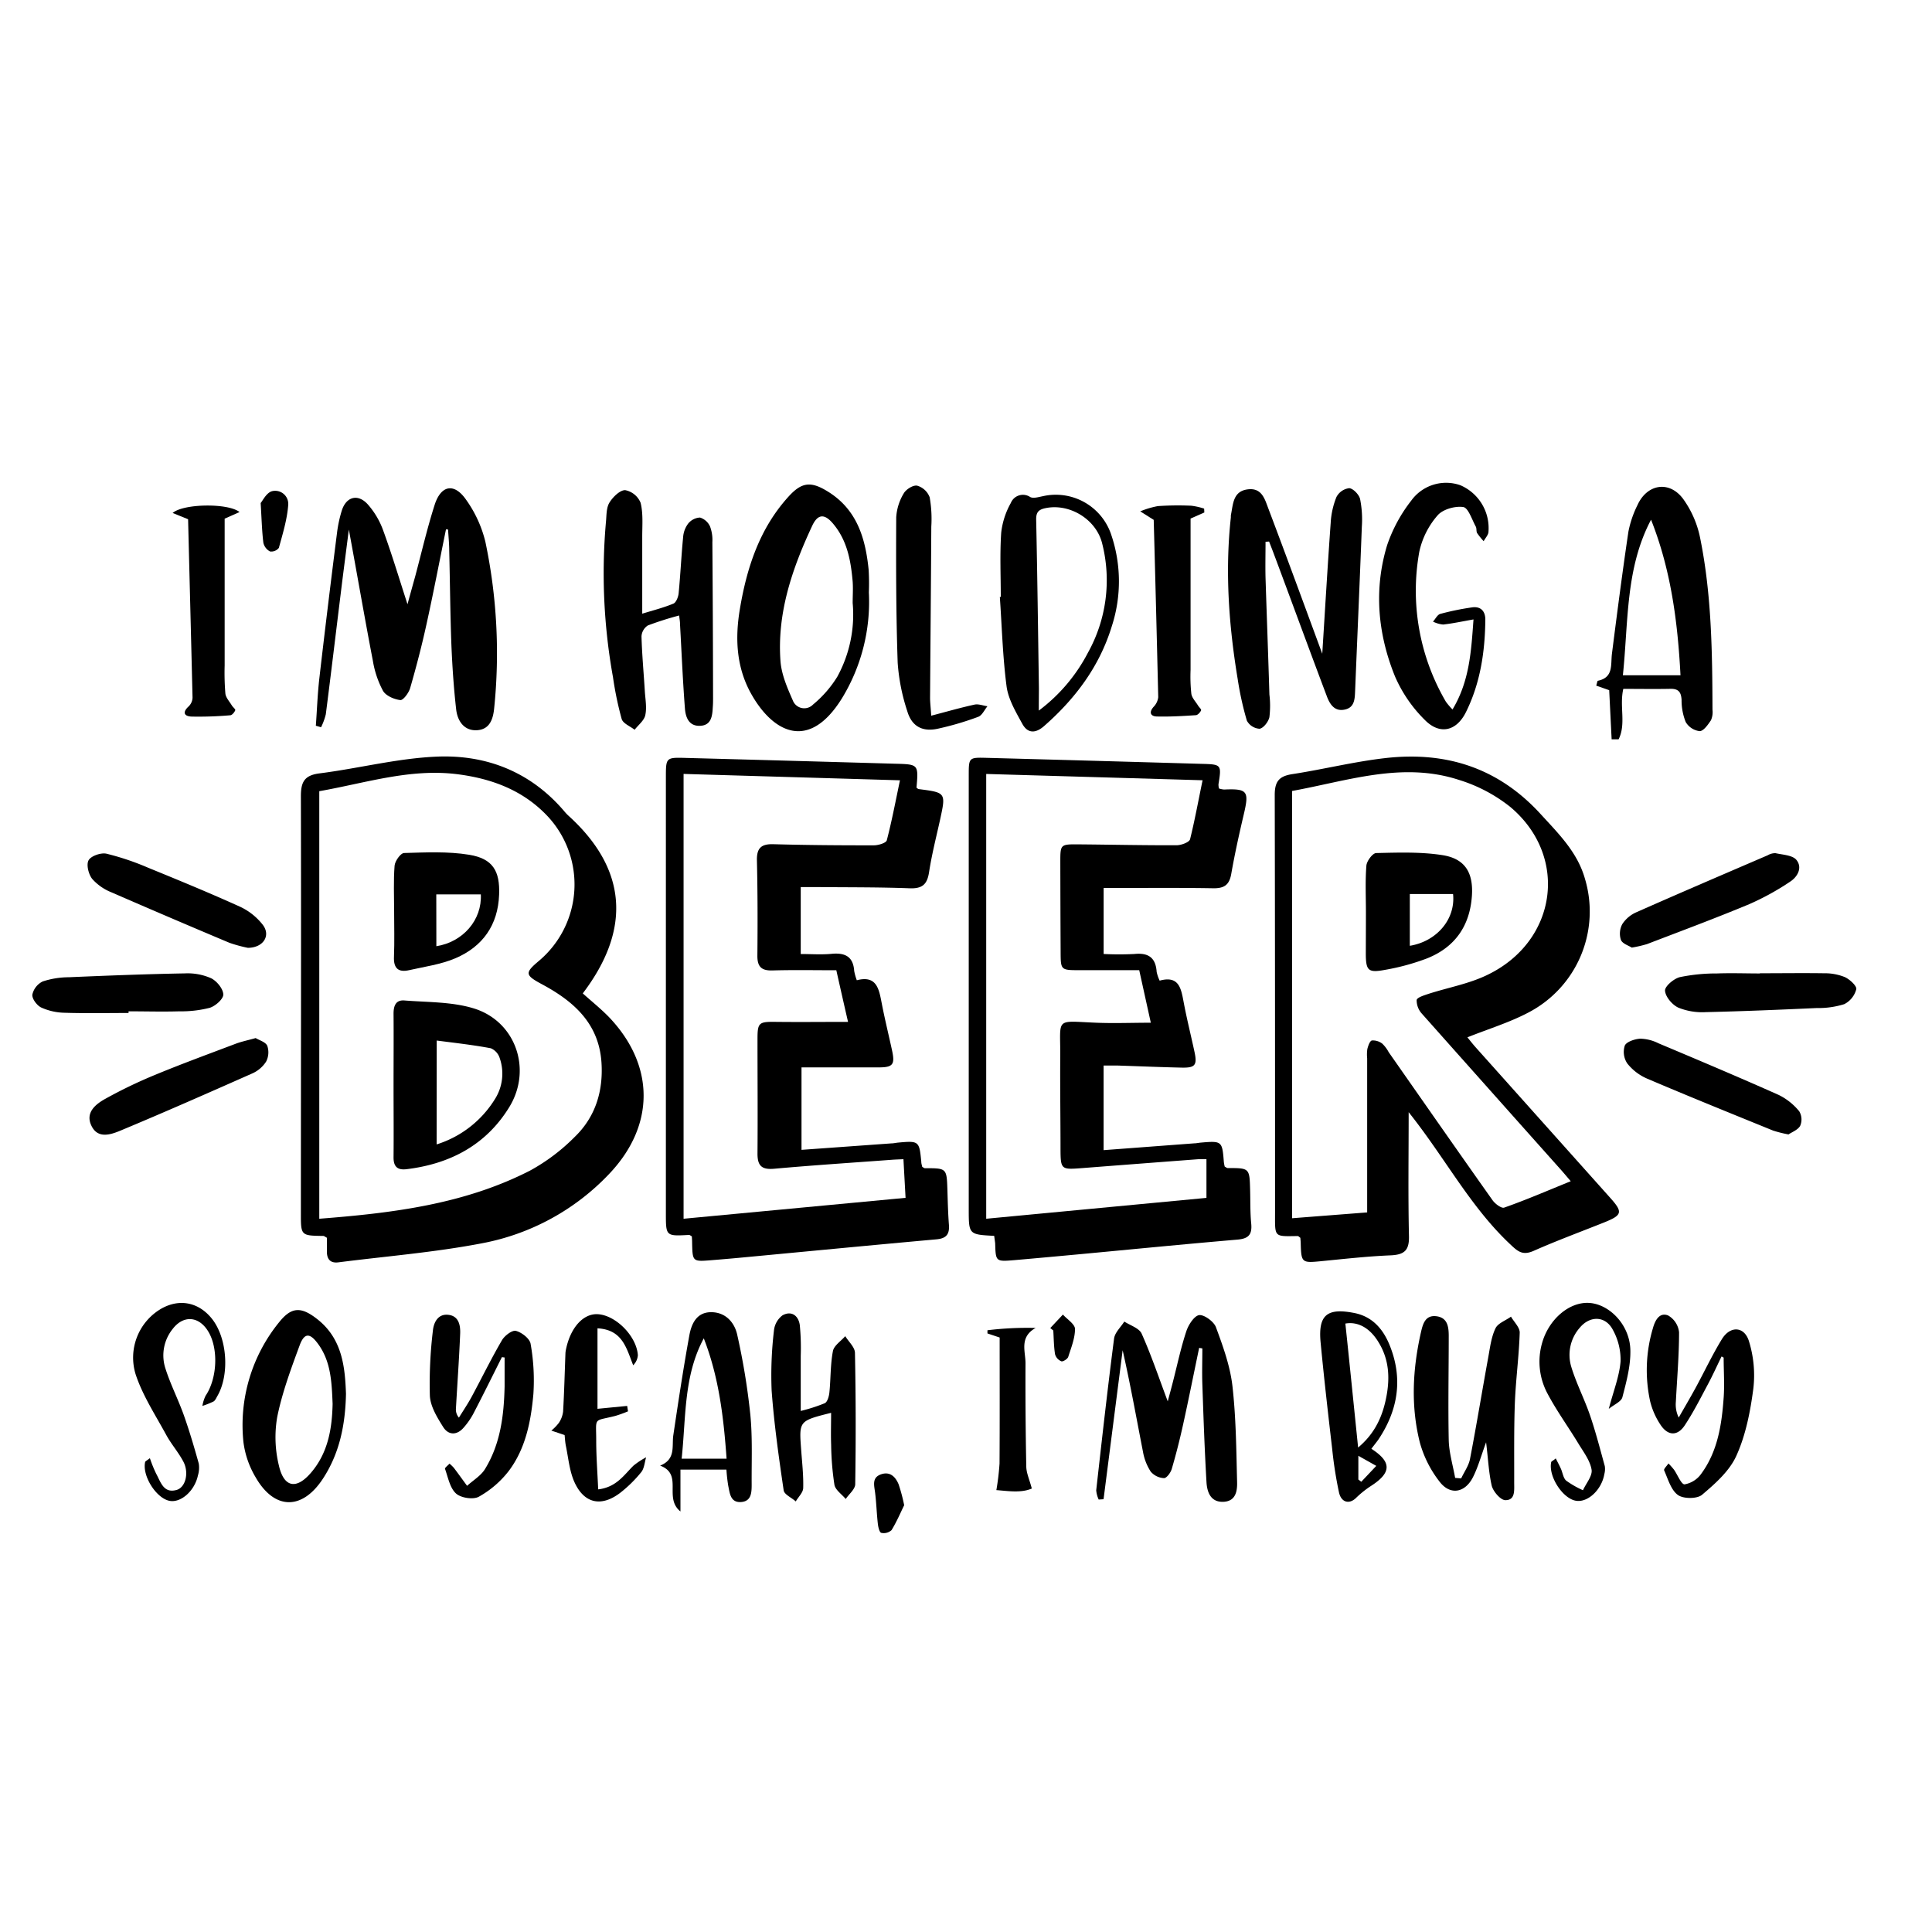 <svg id="Layer_1" data-name="Layer 1" xmlns="http://www.w3.org/2000/svg" viewBox="0 0 500 500"><path d="M237.19,203.86c.33.23.42.34.52.35,7.11.91,7.11.91,5.58,7.94-1,4.52-2.15,9-2.85,13.57-.48,3.11-1.69,4.29-5,4.17-8.09-.31-16.19-.24-24.29-.32-1.24,0-2.48,0-3.92,0V246.9c2.74,0,5.37.2,8-.05,3.48-.33,5.59.71,5.84,4.46a14.57,14.57,0,0,0,.67,2.38c5.19-1.36,5.75,2.33,6.46,6,.79,4.09,1.79,8.13,2.67,12.2.79,3.64.19,4.35-3.49,4.35H207.43v21.34l23.22-1.67c.57,0,1.15-.14,1.72-.2,5.46-.5,5.55-.43,6.06,5,0,.45.17.89.24,1.27.3.16.49.35.69.35,5.66,0,5.64,0,5.83,5.63.09,3,.16,6,.39,9,.19,2.44-.65,3.55-3.22,3.78-16.36,1.47-32.7,3.05-49.05,4.59-3.1.3-6.22.57-9.33.82-4.74.38-4.76.34-4.86-4.58,0-.56-.05-1.12-.07-1.6-.34-.18-.54-.38-.72-.37-6,.33-6,.33-6-5.57V201.27c0-5.23,0-5.26,5.14-5.12q27,.72,54.1,1.5C237.71,197.81,237.71,197.78,237.19,203.86ZM216.44,251.1c-5.7,0-11.13-.11-16.55.05-2.87.08-3.9-1-3.88-3.83.08-8.21.07-16.43-.12-24.64-.07-3.2,1.11-4.29,4.26-4.2,8.68.24,17.36.3,26,.29,1.16,0,3.16-.6,3.35-1.3,1.31-5,2.26-10.08,3.41-15.53l-56-1.65V315.41L234.36,310c-.19-3.52-.37-6.69-.55-10-1.22.06-2.13.08-3,.15-10.15.75-20.31,1.41-30.45,2.32-3.25.29-4.35-.77-4.32-4,.08-9.84,0-19.67,0-29.51,0-4.35.33-4.56,4.85-4.5,6.1.07,12.2,0,18.58,0Q218,258.07,216.44,251.1Z"/><path d="M257.3,319.84c-6.6-.35-6.59-.35-6.59-7q0-56.05,0-112.11c0-4.67,0-4.72,4.6-4.6q27.93.75,55.85,1.56c4.93.13,5,.23,4.18,5.28a4.12,4.12,0,0,0,.13,1.09,5.52,5.52,0,0,0,1.33.27c6.17-.27,6.5.47,5.05,6.6-1.19,5.06-2.31,10.15-3.21,15.27-.51,2.86-1.85,3.73-4.7,3.68-9.35-.16-18.71-.06-28.32-.06v17.07a79.79,79.79,0,0,0,8,0c3.62-.37,5.48,1,5.72,4.62a10.08,10.08,0,0,0,.78,2.28c5.15-1.42,5.57,2.23,6.26,5.83.8,4.21,1.84,8.36,2.74,12.54.76,3.49.21,4.22-3.3,4.14-5.55-.12-11.1-.36-16.65-.54-1.12,0-2.24,0-3.56,0v21.9L309,295.9c.58,0,1.15-.14,1.73-.19,5.5-.48,5.59-.4,6,5a8.71,8.71,0,0,0,.23,1.21c.35.18.55.37.75.37,5.67,0,5.67,0,5.82,5.68.08,2.89,0,5.8.28,8.67s-.68,3.92-3.56,4.17c-13.83,1.18-27.64,2.55-41.46,3.84-5.41.5-10.83,1-16.24,1.47-4.86.41-4.86.39-5-4.35C257.48,321.14,257.37,320.48,257.3,319.84Zm53.93-117.91-56-1.63V315.41l57-5.4V300c-.95,0-1.52,0-2.08,0q-15.22,1.15-30.44,2.33c-5.07.39-5.23.26-5.25-4.95,0-8-.13-16-.07-23.94.08-10.23-1.52-9.2,9.3-8.76,4.64.19,9.3,0,14.14,0l-3-13.6c-5.25,0-10.32,0-15.39,0-4.91,0-4.93,0-4.95-4.73q-.06-11.62-.08-23.25c0-4.57,0-4.62,4.75-4.58,8.44.07,16.88.26,25.32.23,1.22,0,3.3-.76,3.51-1.56C309.2,212.33,310.1,207.34,311.23,201.93Z"/><path d="M364.56,287.83c0,11.29-.16,21.67.08,32.05.09,3.66-1.13,4.83-4.69,5-6.12.25-12.22.95-18.32,1.54-4.65.45-4.87.29-5-4.48,0-.56-.07-1.12-.1-1.6-.31-.21-.49-.45-.67-.45-6.26.08-5.88.42-5.88-6.16,0-36,0-72-.08-108,0-3.56,1.19-4.87,4.57-5.39,8.11-1.25,16.12-3.26,24.26-4.17,15.6-1.72,29.06,2.55,40,14.53,4.67,5.1,9.46,9.82,11.42,16.61a29.48,29.48,0,0,1-14.73,34.8c-4.87,2.55-10.23,4.18-15.66,6.35.57.69,1.31,1.65,2.11,2.55q17.46,19.53,34.93,39.07c3.24,3.63,3,4.4-1.54,6.24-6.12,2.45-12.31,4.73-18.33,7.39-3,1.33-4.2.09-6.32-1.91C380.37,312.09,373.89,299.52,364.56,287.83Zm-10.74,25.94V273.89a9.75,9.75,0,0,1,.05-2.42c.21-.82.64-2.08,1.18-2.2a4,4,0,0,1,2.69.83,8.8,8.8,0,0,1,1.65,2.2c8.95,12.79,17.87,25.6,26.89,38.33.66.93,2.31,2.16,3,1.9,5.71-2,11.3-4.43,17.23-6.83-1.19-1.39-2.07-2.45-3-3.47Q385.74,282.31,368,262.36a5.14,5.14,0,0,1-1.37-3.55c.1-.66,1.92-1.22,3-1.58,5.15-1.67,10.63-2.62,15.45-5,18-8.77,20.94-30.71,5.75-43.42a40.38,40.38,0,0,0-13.34-7c-14.62-4.74-28.71.28-43.09,2.89V315.28Z"/><path d="M150.82,257.09c2.34,2.1,4.71,4,6.78,6.13,11.88,12.44,12,28,.09,40.55a60.78,60.78,0,0,1-33,18c-12.23,2.35-24.72,3.34-37.09,4.92-2.09.27-3-.78-3-2.79v-3.57c-.52-.28-.72-.47-.91-.47-5.82-.08-5.83-.08-5.82-5.87,0-36,.09-72,0-107.94,0-3.64.88-5.4,4.81-5.9,10.19-1.29,20.28-3.93,30.48-4.34,13-.52,24.51,4.13,33.15,14.47a11.33,11.33,0,0,0,1,1C162.13,224.84,163.55,240.35,150.82,257.09ZM82.63,204.76V315.41c19-1.47,37.54-3.75,54.54-12.46a50,50,0,0,0,11.55-8.7c5.37-5.17,7.43-11.86,6.94-19.28-.67-10.11-7.19-15.84-15.39-20.24-4.42-2.37-4.51-2.94-.77-6.08a25.85,25.85,0,0,0,2.22-37.41c-6.34-6.74-14.47-9.75-23.4-10.88C106.1,198.83,94.55,202.67,82.63,204.76Z"/><path d="M115.42,137c-1.68,8.21-3.25,16.44-5.06,24.63-1.21,5.52-2.64,11-4.21,16.44-.36,1.25-1.81,3.2-2.55,3.11-1.61-.19-3.75-1.11-4.49-2.41a25.09,25.09,0,0,1-2.62-7.81c-2.12-11-4-22-6.21-33.91-.76,6-1.45,11.24-2.09,16.48-1.29,10.44-2.53,20.89-3.87,31.32a16,16,0,0,1-1.23,3.36l-1.35-.39c.3-4.1.44-8.22.91-12.3,1.46-12.63,3-25.25,4.6-37.86a33.21,33.21,0,0,1,1.17-5.41c1.11-3.69,4.16-4.59,6.76-1.72a20.81,20.81,0,0,1,4,6.78c2.25,6.17,4.14,12.47,6.28,19.07.68-2.5,1.34-4.87,2-7.24,1.64-6.14,3.07-12.35,5-18.4,1.63-5.2,5.08-5.86,8.15-1.43a31.54,31.54,0,0,1,5,10.88,139.86,139.86,0,0,1,2.28,43.11c-.28,2.85-1.17,5.49-4.45,5.68s-5-2.32-5.37-5.27c-.63-5.5-1-11-1.24-16.58-.31-8.2-.37-16.41-.57-24.62,0-1.82-.2-3.65-.3-5.47Z"/><path d="M342.2,169.19c.73-11.53,1.38-22.7,2.18-33.86a20.91,20.91,0,0,1,1.49-6.7,4.33,4.33,0,0,1,3.31-2.29c1,.07,2.54,1.65,2.81,2.8a27.19,27.19,0,0,1,.45,7.22c-.53,14.09-1.16,28.18-1.73,42.27-.09,2.15-.08,4.45-2.66,5-2.78.63-4-1.58-4.74-3.64-4.57-12.1-9-24.24-13.54-36.37-.43-1.16-.89-2.32-1.33-3.47l-.92.06c0,3.13-.08,6.26,0,9.38.32,10,.7,20.09,1,30.14a24.51,24.51,0,0,1,0,5.87c-.26,1.19-1.53,2.85-2.55,3a4,4,0,0,1-3.28-2.09,80.79,80.79,0,0,1-2.38-10.79c-2.29-13.85-3.3-27.77-1.77-41.79,0-.35,0-.7.09-1,.51-2.71.6-5.8,4.25-6.28s4.42,2.44,5.34,4.88C332.92,143.94,337.48,156.4,342.2,169.19Z"/><path d="M175.76,159.29a83.09,83.09,0,0,0-8.1,2.58,3.62,3.62,0,0,0-1.64,2.81c.13,4.74.57,9.46.86,14.2.13,2.07.55,4.23.12,6.2-.3,1.4-1.79,2.53-2.76,3.78-1.16-.91-3-1.62-3.35-2.78a87.41,87.41,0,0,1-2.25-10.83,151.22,151.22,0,0,1-1.83-40.08c.18-1.72.07-3.68.89-5.06s2.7-3.28,4.09-3.26a5.41,5.41,0,0,1,4,3.28c.7,2.84.41,5.94.42,8.94,0,6.46,0,12.92,0,19.75,2.67-.82,5.45-1.52,8.06-2.6.71-.29,1.27-1.72,1.36-2.67.47-4.83.69-9.68,1.16-14.51a6.63,6.63,0,0,1,1.29-3.51,4.21,4.21,0,0,1,3.08-1.59,4.25,4.25,0,0,1,2.6,2.31,10,10,0,0,1,.6,4.07q.15,20.13.18,40.26c0,.81,0,1.62-.07,2.43-.12,2.28-.36,4.71-3.29,4.83s-3.75-2.25-3.92-4.47c-.56-7.26-.86-14.54-1.27-21.81C176,160.9,175.87,160.25,175.76,159.29Z"/><path d="M224.86,153.32a47.87,47.87,0,0,1-7,27.46c-8.6,13.81-17.79,8.64-23.27-.89-4-6.91-4.41-14.49-3.12-22.21,1.79-10.75,5.09-20.89,12.6-29.16,3.49-3.85,5.88-4,10.32-1.22,7.44,4.67,9.6,12.07,10.41,20.13A57.82,57.82,0,0,1,224.86,153.32Zm-4.19,2.73c0-1.85.13-3.71,0-5.54-.47-5.35-1.39-10.58-5-14.9-2.24-2.71-4-2.67-5.47.46-5.19,11.1-9.13,22.59-8.21,35.05.26,3.44,1.75,6.88,3.17,10.1a3.17,3.17,0,0,0,5.26,1.11,29.14,29.14,0,0,0,6.27-7.19A33.48,33.48,0,0,0,220.67,156.05Z"/><path d="M310.34,348.83c-1.39,6.64-2.71,13.29-4.17,19.91-.85,3.84-1.81,7.65-2.92,11.42-.29,1-1.36,2.4-2,2.38a4.85,4.85,0,0,1-3.44-1.68,13.78,13.78,0,0,1-2-5.1c-1.7-8.71-3.26-17.45-5.27-26.32L285.6,388l-1.26.08a7.09,7.09,0,0,1-.64-2.4c1.47-13.1,2.93-26.19,4.62-39.26.2-1.56,1.73-2.94,2.65-4.4,1.54,1,3.85,1.7,4.49,3.13,2.49,5.57,4.44,11.37,6.75,17.52.5-1.9,1-3.67,1.44-5.45,1.09-4.25,2-8.57,3.38-12.72.55-1.67,2.07-4,3.33-4.15s3.79,1.66,4.33,3.14c1.82,4.93,3.66,10,4.26,15.18.94,8.22,1,16.55,1.21,24.84.07,2.35-.33,4.95-3.42,5.15-3.37.21-4.34-2.42-4.5-5.06-.49-8.42-.78-16.85-1.07-25.29-.11-3.11,0-6.23,0-9.34Z"/><path d="M420.11,178.28c-1.05,4.53.78,9.08-1.22,13.06l-1.8,0c-.21-4.22-.42-8.45-.63-12.72l-3.36-1.18c.22-.66.27-1.23.44-1.26,4.09-.86,3.27-4.15,3.63-7,1.34-10.54,2.7-21.07,4.26-31.58a27,27,0,0,1,2.34-6.87c2.48-5.48,8.22-6.45,11.82-1.62a26,26,0,0,1,4.38,10c3,14.69,3.17,29.63,3.22,44.57a5.22,5.22,0,0,1-.39,2.71c-.76,1.15-1.93,2.82-2.93,2.83a4.88,4.88,0,0,1-3.61-2.36,15.08,15.08,0,0,1-1.07-5.72c-.11-2-.78-2.92-2.91-2.87C428.27,178.35,424.24,178.28,420.11,178.28Zm-.11-3.52h14.91c-.72-13.84-2.48-27.3-7.62-40.26C420.65,147.07,421.45,160.84,420,174.76Z"/><path d="M375.91,183.61c4.43-7.37,4.83-15.1,5.43-23.3-2.93.51-5.38,1.05-7.87,1.32a7.48,7.48,0,0,1-2.61-.76c.63-.69,1.14-1.8,1.9-2a69.74,69.74,0,0,1,8.13-1.67c2.34-.37,3.53,1,3.51,3.18-.08,8.28-1.29,16.4-5,23.89-2.47,5-6.82,6-10.71,2A35.81,35.81,0,0,1,361,175c-4.45-11-5.49-22.5-2-33.95a39.3,39.3,0,0,1,6.22-11.48,11.13,11.13,0,0,1,12.7-4,12.07,12.07,0,0,1,7.3,12c0,.84-.81,1.66-1.25,2.49a18.5,18.5,0,0,1-1.69-2.1c-.27-.47-.08-1.2-.35-1.68-1-1.82-1.94-4.87-3.25-5.06-2.14-.31-5.33.6-6.66,2.19a21.09,21.09,0,0,0-4.71,9.4,56.89,56.89,0,0,0,6.89,38.8A17.34,17.34,0,0,0,375.91,183.61Z"/><path d="M259,154.48c0-5.54-.26-11.1.11-16.62a20.27,20.27,0,0,1,2.49-7.69,3.38,3.38,0,0,1,5-1.55c.82.45,2.2,0,3.27-.2a15.12,15.12,0,0,1,17.56,9.52,37.54,37.54,0,0,1,.29,24.17c-3.16,10.33-9.4,18.67-17.46,25.75-2.25,2-4.3,2-5.69-.54-1.68-3.08-3.62-6.33-4.07-9.69-1-7.65-1.21-15.41-1.74-23.13Zm9.87,29.4a44,44,0,0,0,12.68-14.95,38.56,38.56,0,0,0,3.71-28.2c-1.51-6.32-8.43-10.51-14.65-9.23-1.76.36-2.49,1-2.45,3,.31,14.55.49,29.11.71,43.67C268.86,180.05,268.84,182,268.84,183.88Z"/><path d="M384.6,373.27c-1.31,3.55-2.09,6.47-3.44,9.11-2.08,4-5.89,4.64-8.61,1.06a29.05,29.05,0,0,1-5.08-10.06c-2.39-9.44-1.89-19,.25-28.5.5-2.2,1.11-4.59,4-4.24s3.2,2.71,3.21,5c0,9-.18,18,0,27,.07,3.29,1.08,6.56,1.66,9.84l1.56.13c.78-1.67,1.94-3.27,2.28-5,1.7-8.82,3.15-17.69,4.76-26.52.45-2.49.77-5.11,1.85-7.34.64-1.32,2.64-2,4-3,.8,1.39,2.31,2.8,2.26,4.17-.19,6-1,12-1.25,18-.26,6.92-.16,13.85-.18,20.78,0,2,.31,4.56-2.28,4.54-1.23,0-3.14-2.21-3.53-3.73C385.27,381.09,385.13,377.49,384.6,373.27Z"/><path d="M215.09,365.64c-8.32,2.09-8.3,2.09-7.76,9.42.24,3.34.63,6.69.54,10,0,1.18-1.25,2.34-1.93,3.51-1.09-1-3-1.8-3.13-2.89-1.26-8.56-2.47-17.15-3.11-25.77a97.82,97.82,0,0,1,.6-15.57,5.62,5.62,0,0,1,2.22-3.94c2.33-1.27,4.14.09,4.47,2.57a61.64,61.64,0,0,1,.24,7.93c0,4.62,0,9.23,0,14.25a43.54,43.54,0,0,0,6.22-2c.7-.34,1.1-1.81,1.2-2.82.36-3.55.24-7.18.91-10.67.27-1.43,2.08-2.58,3.19-3.86.87,1.43,2.48,2.85,2.51,4.3q.34,17,.07,34c0,1.29-1.6,2.56-2.46,3.84-1-1.22-2.66-2.31-2.92-3.67a74.35,74.35,0,0,1-.85-10.35C215,371.3,215.09,368.66,215.09,365.64Z"/><path d="M89.54,360.73c-.17,8.14-1.71,15.43-5.94,21.91-5.4,8.28-12.6,8.18-17.48-.38A23.56,23.56,0,0,1,63,373.2a42.17,42.17,0,0,1,9.23-31c3.19-4,5.68-4.07,9.76-.9C88.57,346.38,89.29,353.71,89.54,360.73Zm-3.46,2.59c-.23-5.64-.44-10.84-3.63-15.33-2.22-3.12-3.68-3.18-4.94.29-2.21,6-4.49,12.14-5.76,18.41a30.8,30.8,0,0,0,.43,12.6c1.31,5.73,4.57,6.27,8.38,1.76C85,375.83,85.94,369.47,86.08,363.32Z"/><path d="M129.89,351.23c-2.43,4.85-4.83,9.72-7.34,14.54a18.79,18.79,0,0,1-2.56,3.7c-1.72,2-3.9,2-5.25-.09-1.57-2.49-3.33-5.34-3.49-8.12a115,115,0,0,1,.78-16.87c.19-2,1.22-4.34,3.85-4.13,2.84.23,3.31,2.67,3.21,4.94-.27,6.47-.73,12.93-1.1,19.4a3.19,3.19,0,0,0,.78,2.28c1.1-1.79,2.28-3.53,3.28-5.37,2.63-4.88,5.06-9.87,7.85-14.65.69-1.19,2.65-2.68,3.62-2.43,1.51.39,3.58,2,3.8,3.35a54,54,0,0,1,.72,13c-.62,7-2,14.11-6.37,19.9a25.44,25.44,0,0,1-7.75,6.67c-1.45.81-4.64.32-5.91-.84-1.58-1.44-2.05-4.15-2.84-6.37-.1-.27.75-.89,1.16-1.35a9.73,9.73,0,0,1,1.13,1.09c1.16,1.53,2.28,3.1,3.42,4.65,1.58-1.44,3.59-2.61,4.65-4.36,4-6.53,4.89-13.88,5.06-21.36,0-2.49,0-5,0-7.49Z"/><path d="M445.54,351.05c-1.19,2.43-2.3,4.91-3.58,7.29-1.9,3.56-3.73,7.19-5.95,10.54-1.91,2.88-4.44,2.73-6.34-.25a19.23,19.23,0,0,1-2.62-6,37.88,37.88,0,0,1,.71-18.85c.54-1.95,1.62-4.23,3.93-3.35a5.71,5.71,0,0,1,2.85,4.36c0,6-.52,12-.83,18a7.73,7.73,0,0,0,.74,4.07c1.43-2.5,2.9-5,4.28-7.52,2.32-4.25,4.38-8.66,6.9-12.78,2.15-3.5,5.8-3.34,7,.55a29.86,29.86,0,0,1,1.14,12.2c-.77,5.9-1.95,12-4.36,17.35-1.77,4-5.48,7.28-8.92,10.19-1.29,1.09-4.84,1.08-6.25.05-1.8-1.3-2.56-4.12-3.56-6.37-.16-.36.72-1.18,1.12-1.79a21.09,21.09,0,0,1,1.41,1.59c.95,1.34,1.9,3.86,2.76,3.82a6.69,6.69,0,0,0,4.3-2.73c4.27-5.81,5.31-12.72,5.81-19.68.25-3.44,0-6.92,0-10.39Z"/><path d="M241,185.22c4.15-1.08,7.66-2.1,11.22-2.87,1-.22,2.21.27,3.33.43-.78.94-1.39,2.37-2.38,2.73a77,77,0,0,1-10.6,3.11c-3.93.81-6.62-.69-7.76-4.55a51.11,51.11,0,0,1-2.49-12.52c-.43-12.54-.44-25.1-.38-37.66a13.53,13.53,0,0,1,1.94-6.19c.6-1.07,2.47-2.24,3.51-2a4.91,4.91,0,0,1,3.21,3,32.27,32.27,0,0,1,.42,7.57c-.08,14.78-.22,29.56-.32,44.33C240.7,181.76,240.86,183,241,185.22Z"/><path d="M48.68,134.38l-4-1.62c2.78-2.45,14.39-2.6,17.31-.24l-3.85,1.71c0,12.63,0,25.33,0,38a65.36,65.36,0,0,0,.19,7.28c.13,1.07,1.07,2.05,1.67,3.06.28.45,1,1,.88,1.25-.21.53-.81,1.26-1.29,1.29a93.66,93.66,0,0,1-10,.34c-1.92-.07-2.46-1.09-.76-2.64a3.32,3.32,0,0,0,1-2.25C49.46,165.21,49.06,149.85,48.68,134.38Z"/><path d="M188,380.33H176.1v10.84c-4.43-3.58.81-9.59-5.26-11.87,4.11-1.64,3-5,3.41-7.84,1.29-8.65,2.59-17.31,4.16-25.91.52-2.83,1.79-5.81,5.35-5.95,3.79-.14,6.23,2.43,7,5.69a178.4,178.4,0,0,1,3.42,20.77c.59,5.95.31,12,.35,18,0,2.11,0,4.54-2.86,4.67-2.66.11-2.8-2.32-3.2-4.2A41.55,41.55,0,0,1,188,380.33Zm-5.88-33.94c-5.22,9.72-4.56,20.4-5.71,31.12h11.63C187.28,366.92,186.08,356.47,182.15,346.39Z"/><path d="M298.58,134.54l-3.49-2.2a22.74,22.74,0,0,1,4.55-1.36,76,76,0,0,1,8.67-.1,17.25,17.25,0,0,1,3.32.75l.05,1-3.56,1.57q0,19.57,0,39.13a41.68,41.68,0,0,0,.2,6.23c.16,1.07,1.1,2,1.71,3,.27.46.93,1,.81,1.29-.25.53-.86,1.21-1.36,1.24-3.34.22-6.7.42-10,.34-1.64,0-2.26-1-.93-2.5a4.28,4.28,0,0,0,1.2-2.49C299.39,165.14,299,149.79,298.58,134.54Z"/><path d="M146.12,371.39l-3.43-1.15a12.24,12.24,0,0,0,1.94-2,6.69,6.69,0,0,0,1.1-2.92c.29-5.06.42-10.14.61-15.21a7.12,7.12,0,0,1,.16-1c1.17-5.56,4.45-9.17,8.15-9,4.69.23,10.11,5.68,10.43,10.62a4.11,4.11,0,0,1-1.21,2.6c-1.76-4.4-2.74-9.21-9.24-9.56v20.83l7.68-.75c.07.47.15.94.22,1.4a31.13,31.13,0,0,1-3.23,1.17c-5.85,1.51-5,.13-5,6.44,0,4.09.32,8.19.51,12.59,4.72-.56,6.66-3.71,9.13-6.14a20,20,0,0,1,3.28-2.16c-.4,1.29-.47,2.85-1.26,3.83a33.26,33.26,0,0,1-5.41,5.33c-5,3.84-9.51,2.78-12-3-1.19-2.81-1.46-6-2.09-9.06C146.24,373.2,146.21,372.16,146.12,371.39Z"/><path d="M64.16,245.3A36,36,0,0,1,59.39,244q-15.3-6.43-30.53-13.06a13.18,13.18,0,0,1-5-3.48c-.95-1.2-1.57-3.7-.93-4.83s3.18-2,4.6-1.7a68.09,68.09,0,0,1,10.79,3.63c8,3.27,16,6.56,23.87,10.13A16.09,16.09,0,0,1,68,239.33C70.13,242.08,68.21,245.26,64.16,245.3Z"/><path d="M462.87,293.59a31.22,31.22,0,0,1-4-1c-10.88-4.43-21.78-8.83-32.59-13.44a13.19,13.19,0,0,1-5.14-3.93,5.34,5.34,0,0,1-.64-4.64c.48-1,2.6-1.69,4-1.77A11,11,0,0,1,429.2,270c10.41,4.38,20.82,8.77,31.13,13.37a15.94,15.94,0,0,1,5.31,4.23,4.13,4.13,0,0,1,.24,3.77C465.29,292.43,463.71,293,462.87,293.59Z"/><path d="M354.91,374.94c5.32,3.44,5.23,6.22-.16,9.66a25.79,25.79,0,0,0-3.87,3.12c-1.7,1.62-3.76,1.14-4.35-1.48A104.34,104.34,0,0,1,344.77,375c-1.07-9.19-2.12-18.39-3-27.6-.66-7.08,1.66-9,8.76-7.59,4.67.93,7.42,4.18,9.09,8.28,3.5,8.6,2.24,16.76-2.85,24.4C356.2,373.3,355.54,374.1,354.91,374.94Zm-3.43-.32c4.48-3.75,6.38-8.26,7.32-13.19s.67-9.63-2-14c-2.25-3.77-5.39-5.47-8.62-4.89C349.29,353.05,350.35,363.56,351.48,374.62Zm.06,2.14v6.14l.76.58,3.88-4.11Z"/><path d="M455.45,251.88c5.54,0,11.09-.08,16.63,0a13.79,13.79,0,0,1,5.38,1c1.27.59,3.12,2.3,2.94,3.13a6,6,0,0,1-3.12,3.87,22.46,22.46,0,0,1-7.13,1c-9.57.44-19.14.84-28.72,1.06a16.41,16.41,0,0,1-7.09-1.17c-1.57-.73-3.33-2.8-3.43-4.38-.08-1.13,2.27-3.12,3.84-3.51a46.55,46.55,0,0,1,9.61-.95c3.69-.14,7.39,0,11.09,0Z"/><path d="M33.27,262.16c-5.53,0-11.08.12-16.61-.06a15.28,15.28,0,0,1-6-1.36c-1.11-.53-2.4-2.27-2.29-3.33A5,5,0,0,1,11.05,254a21.91,21.91,0,0,1,6.77-1.09c10-.43,20.06-.82,30.09-1a15,15,0,0,1,6.71,1.25c1.47.72,3.11,2.7,3.17,4.19.05,1.15-2,3-3.51,3.47a29.76,29.76,0,0,1-7.85.91c-4.38.13-8.77,0-13.16,0Z"/><path d="M402.63,377.43c.49,1,.94,1.79,1.31,2.64.47,1,.61,2.43,1.38,3.11a24.09,24.09,0,0,0,4.35,2.49c.81-1.78,2.49-3.71,2.23-5.32-.39-2.36-2.07-4.55-3.38-6.7-2.62-4.34-5.63-8.47-8-12.94a17.47,17.47,0,0,1-1.43-13.13c1.74-6.19,7.09-10.75,12.27-10.38s10.34,5.62,10.57,12c.14,4.12-1,8.34-2.06,12.41-.29,1.13-2.11,1.87-3.52,3,1.24-4.7,2.74-8.44,3.05-12.27a16.05,16.05,0,0,0-2-8.19c-1.91-3.64-5.93-3.72-8.58-.51a10.65,10.65,0,0,0-2.17,10.11c1.3,4.28,3.4,8.31,4.85,12.55s2.61,8.74,3.82,13.13a5.05,5.05,0,0,1-.12,2.07c-.7,4.08-4.3,7.43-7.37,6.89-3.46-.6-7.16-6.38-6.38-10C401.51,378.18,402,378,402.63,377.43Z"/><path d="M38.79,377.38a34.64,34.64,0,0,0,1.62,4c1.17,2.12,1.9,5.19,5.31,4.21,2.32-.67,3.23-4.44,1.76-7.27-1.27-2.44-3.16-4.56-4.48-7-2.79-5.13-6.08-10.14-7.89-15.62a14.66,14.66,0,0,1,6.72-17.07c4.67-2.6,9.6-1.6,13,2.64,4,5,4.63,14.51,1.41,20.05-.29.5-.54,1.14-1,1.39a21.57,21.57,0,0,1-2.86,1.14,9.55,9.55,0,0,1,.82-2.62c3.07-4.53,3.39-12.43.58-16.83-2.43-3.82-6.35-4.05-9.09-.47a10.9,10.9,0,0,0-1.89,10.19c1.31,4.15,3.34,8.08,4.8,12.2s2.67,8.26,3.84,12.44a6.84,6.84,0,0,1-.22,3.09c-.85,4-4.4,7.12-7.32,6.57-3.45-.65-7.14-6.45-6.34-10.05C37.61,378.16,38,378,38.79,377.38Z"/><path d="M422.3,245.24c-.8-.53-2.42-1-2.81-2a5.2,5.2,0,0,1,.37-4.1,8.33,8.33,0,0,1,3.63-3.05c11.29-5,22.64-9.86,34-14.75a3.83,3.83,0,0,1,2-.54c1.88.42,4.37.5,5.41,1.73,1.64,2,.32,4.39-1.61,5.64A67.57,67.57,0,0,1,452.7,234c-8.73,3.64-17.61,6.94-26.45,10.33A32,32,0,0,1,422.3,245.24Z"/><path d="M66.17,268.65c.91.57,2.55,1,3,2a5.21,5.21,0,0,1-.31,4.11,8.18,8.18,0,0,1-3.61,3.06c-11.29,5-22.61,10-34,14.75-2.62,1.1-6,2.23-7.62-1.3-1.57-3.35,1.1-5.5,3.63-6.9A123,123,0,0,1,40,278.23c6.93-2.87,14-5.46,21-8.11C62.52,269.55,64.11,269.23,66.17,268.65Z"/><path d="M258.71,346.15l-3.16-1.06c0-.41,0-.81,0-.82a84.81,84.81,0,0,1,12.47-.6c-4.29,2.41-2.6,6.08-2.62,9.16q-.06,13.32.2,26.65c0,1.71.82,3.4,1.43,5.75-2.78,1.21-6.18.63-9.17.41a67,67,0,0,0,.82-6.87C258.75,367.93,258.71,357.09,258.71,346.15Z"/><path d="M67.46,130.18c.5-.56,1.45-2.61,2.9-3.05a3.39,3.39,0,0,1,4.24,3.44c-.26,3.78-1.42,7.52-2.43,11.22a2.5,2.5,0,0,1-2.28.93,3.37,3.37,0,0,1-1.73-2.25C67.79,137.5,67.72,134.5,67.46,130.18Z"/><path d="M234,389.55c-.93,1.89-1.93,4.27-3.27,6.45a3,3,0,0,1-2.66.7c-.46-.11-.79-1.48-.88-2.31-.31-2.7-.38-5.43-.72-8.13-.24-1.87-.85-3.85,1.5-4.69s3.77.61,4.59,2.56A44.79,44.79,0,0,1,234,389.55Z"/><path d="M271.81,343.7l3.27-3.49c1.11,1.24,3.11,2.47,3.13,3.72,0,2.41-1,4.86-1.75,7.22-.18.56-1.36,1.3-1.79,1.15a2.8,2.8,0,0,1-1.62-1.81c-.33-2-.33-4.11-.46-6.16Z"/><path d="M353.5,236.11c0-4-.2-8.09.12-12.1.1-1.19,1.62-3.22,2.53-3.24,5.72-.13,11.55-.34,17.17.54,5.87.92,8,4.59,7.61,10.5-.52,7.79-4.37,13.31-11.56,16.2a58.65,58.65,0,0,1-11,3c-4.3.8-4.87.15-4.9-4.14C353.48,243.26,353.5,239.69,353.5,236.11Zm11.36-4.74v13.4c7-1.15,11.88-6.92,11.19-13.4Z"/><path d="M101.85,280.73c0-6.13.05-12.26,0-18.39,0-2.07.6-3.6,2.82-3.42,6,.48,12.14.32,17.76,2,11,3.26,15.38,15.8,9.37,25.6s-15.32,14.71-26.61,16.07c-2.35.28-3.37-.69-3.34-3.13C101.91,293.21,101.85,287,101.85,280.73ZM113,296.17a27.32,27.32,0,0,0,15.06-11.68,12.3,12.3,0,0,0,1.27-10.64,4.09,4.09,0,0,0-2.31-2.56c-4.55-.86-9.17-1.37-14-2Z"/><path d="M102,235.81c0-3.93-.19-7.88.12-11.78.1-1.2,1.56-3.24,2.43-3.27,5.62-.16,11.35-.45,16.86.45,6.13,1,8,4.18,7.76,10.34-.29,7.86-4.25,13.42-11.29,16.44-3.75,1.61-8,2.18-12,3.09-2.78.63-4.06-.47-3.92-3.48C102.12,243.68,102,239.74,102,235.81Zm10.93,9.07c6.92-1.1,11.84-6.81,11.51-13.42H112.91Z"/></svg>